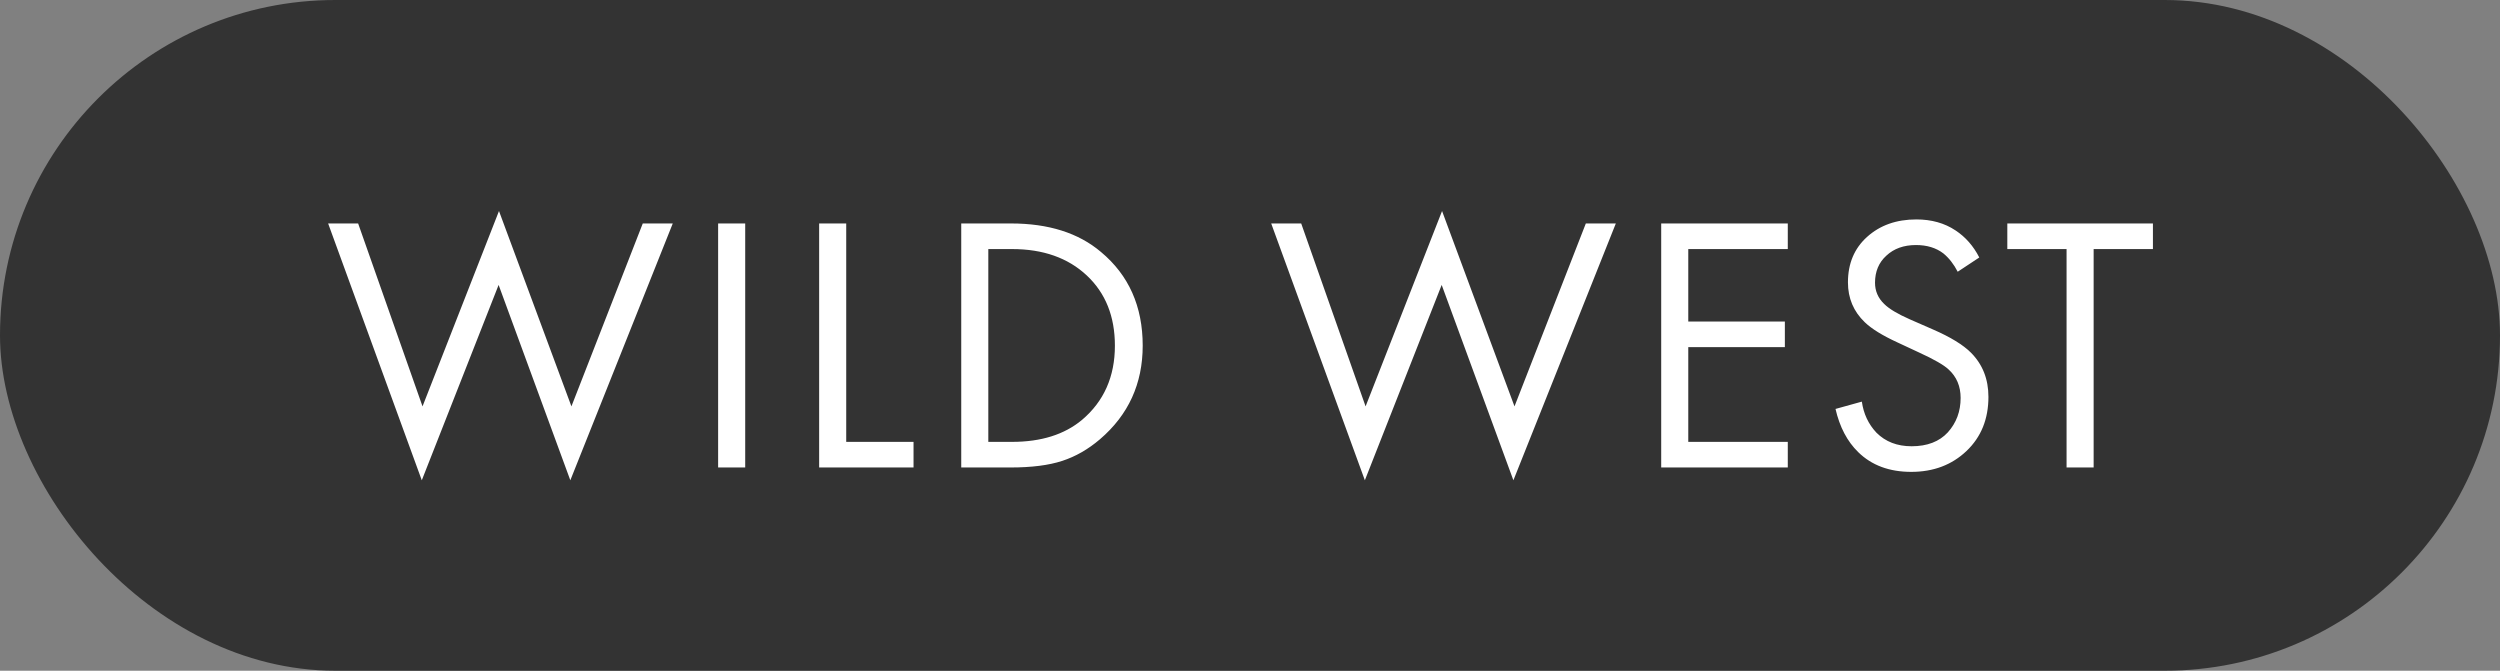 <?xml version="1.0" encoding="UTF-8"?> <svg xmlns="http://www.w3.org/2000/svg" width="123" height="33" viewBox="0 0 123 33" fill="none"><rect x="0" y="0" width="123" height="33" fill="#808080" stroke="none"/><rect width="123" height="33" rx="16.5" fill="#333333"></rect><path d="M16.144 10.994H17.62L20.788 19.994L24.55 10.382L28.114 19.994L31.624 10.994H33.1L28.06 23.63L24.532 14.018L20.752 23.63L16.144 10.994ZM35.332 10.994H36.664V23H35.332V10.994ZM40.302 10.994H41.634V21.74H44.946V23H40.302V10.994ZM47.293 23V10.994H49.741C51.589 10.994 53.065 11.462 54.169 12.398C55.537 13.538 56.221 15.074 56.221 17.006C56.221 18.878 55.519 20.414 54.115 21.614C53.539 22.106 52.921 22.46 52.261 22.676C51.601 22.892 50.755 23 49.723 23H47.293ZM48.625 12.254V21.74H49.795C51.223 21.74 52.369 21.38 53.233 20.66C54.313 19.748 54.853 18.53 54.853 17.006C54.853 15.566 54.391 14.414 53.467 13.55C52.543 12.686 51.319 12.254 49.795 12.254H48.625ZM62.543 10.994H64.019L67.187 19.994L70.949 10.382L74.513 19.994L78.023 10.994H79.499L74.459 23.63L70.931 14.018L67.151 23.63L62.543 10.994ZM87.959 10.994V12.254H83.063V15.818H87.815V17.078H83.063V21.74H87.959V23H81.731V10.994H87.959ZM97.381 12.668L96.319 13.37C96.127 12.998 95.893 12.698 95.617 12.47C95.257 12.194 94.807 12.056 94.267 12.056C93.667 12.056 93.181 12.23 92.809 12.578C92.437 12.914 92.251 13.358 92.251 13.91C92.251 14.318 92.401 14.666 92.701 14.954C92.941 15.194 93.361 15.446 93.961 15.71L95.113 16.214C95.965 16.586 96.583 16.964 96.967 17.348C97.543 17.924 97.831 18.65 97.831 19.526C97.831 20.618 97.471 21.506 96.751 22.19C96.031 22.874 95.125 23.216 94.033 23.216C92.953 23.216 92.083 22.892 91.423 22.244C90.883 21.716 90.511 21.008 90.307 20.12L91.603 19.76C91.687 20.36 91.927 20.87 92.323 21.29C92.767 21.734 93.343 21.956 94.051 21.956C94.819 21.956 95.413 21.728 95.833 21.272C96.253 20.804 96.463 20.24 96.463 19.58C96.463 19.004 96.265 18.536 95.869 18.176C95.641 17.96 95.161 17.684 94.429 17.348L93.349 16.844C92.617 16.508 92.083 16.178 91.747 15.854C91.195 15.326 90.919 14.672 90.919 13.892C90.919 12.968 91.231 12.224 91.855 11.66C92.491 11.084 93.301 10.796 94.285 10.796C95.029 10.796 95.671 10.976 96.211 11.336C96.703 11.66 97.093 12.104 97.381 12.668ZM105.924 12.254H103.007V23H101.675V12.254H98.76V10.994H105.924V12.254Z" fill="white"></path></svg> 